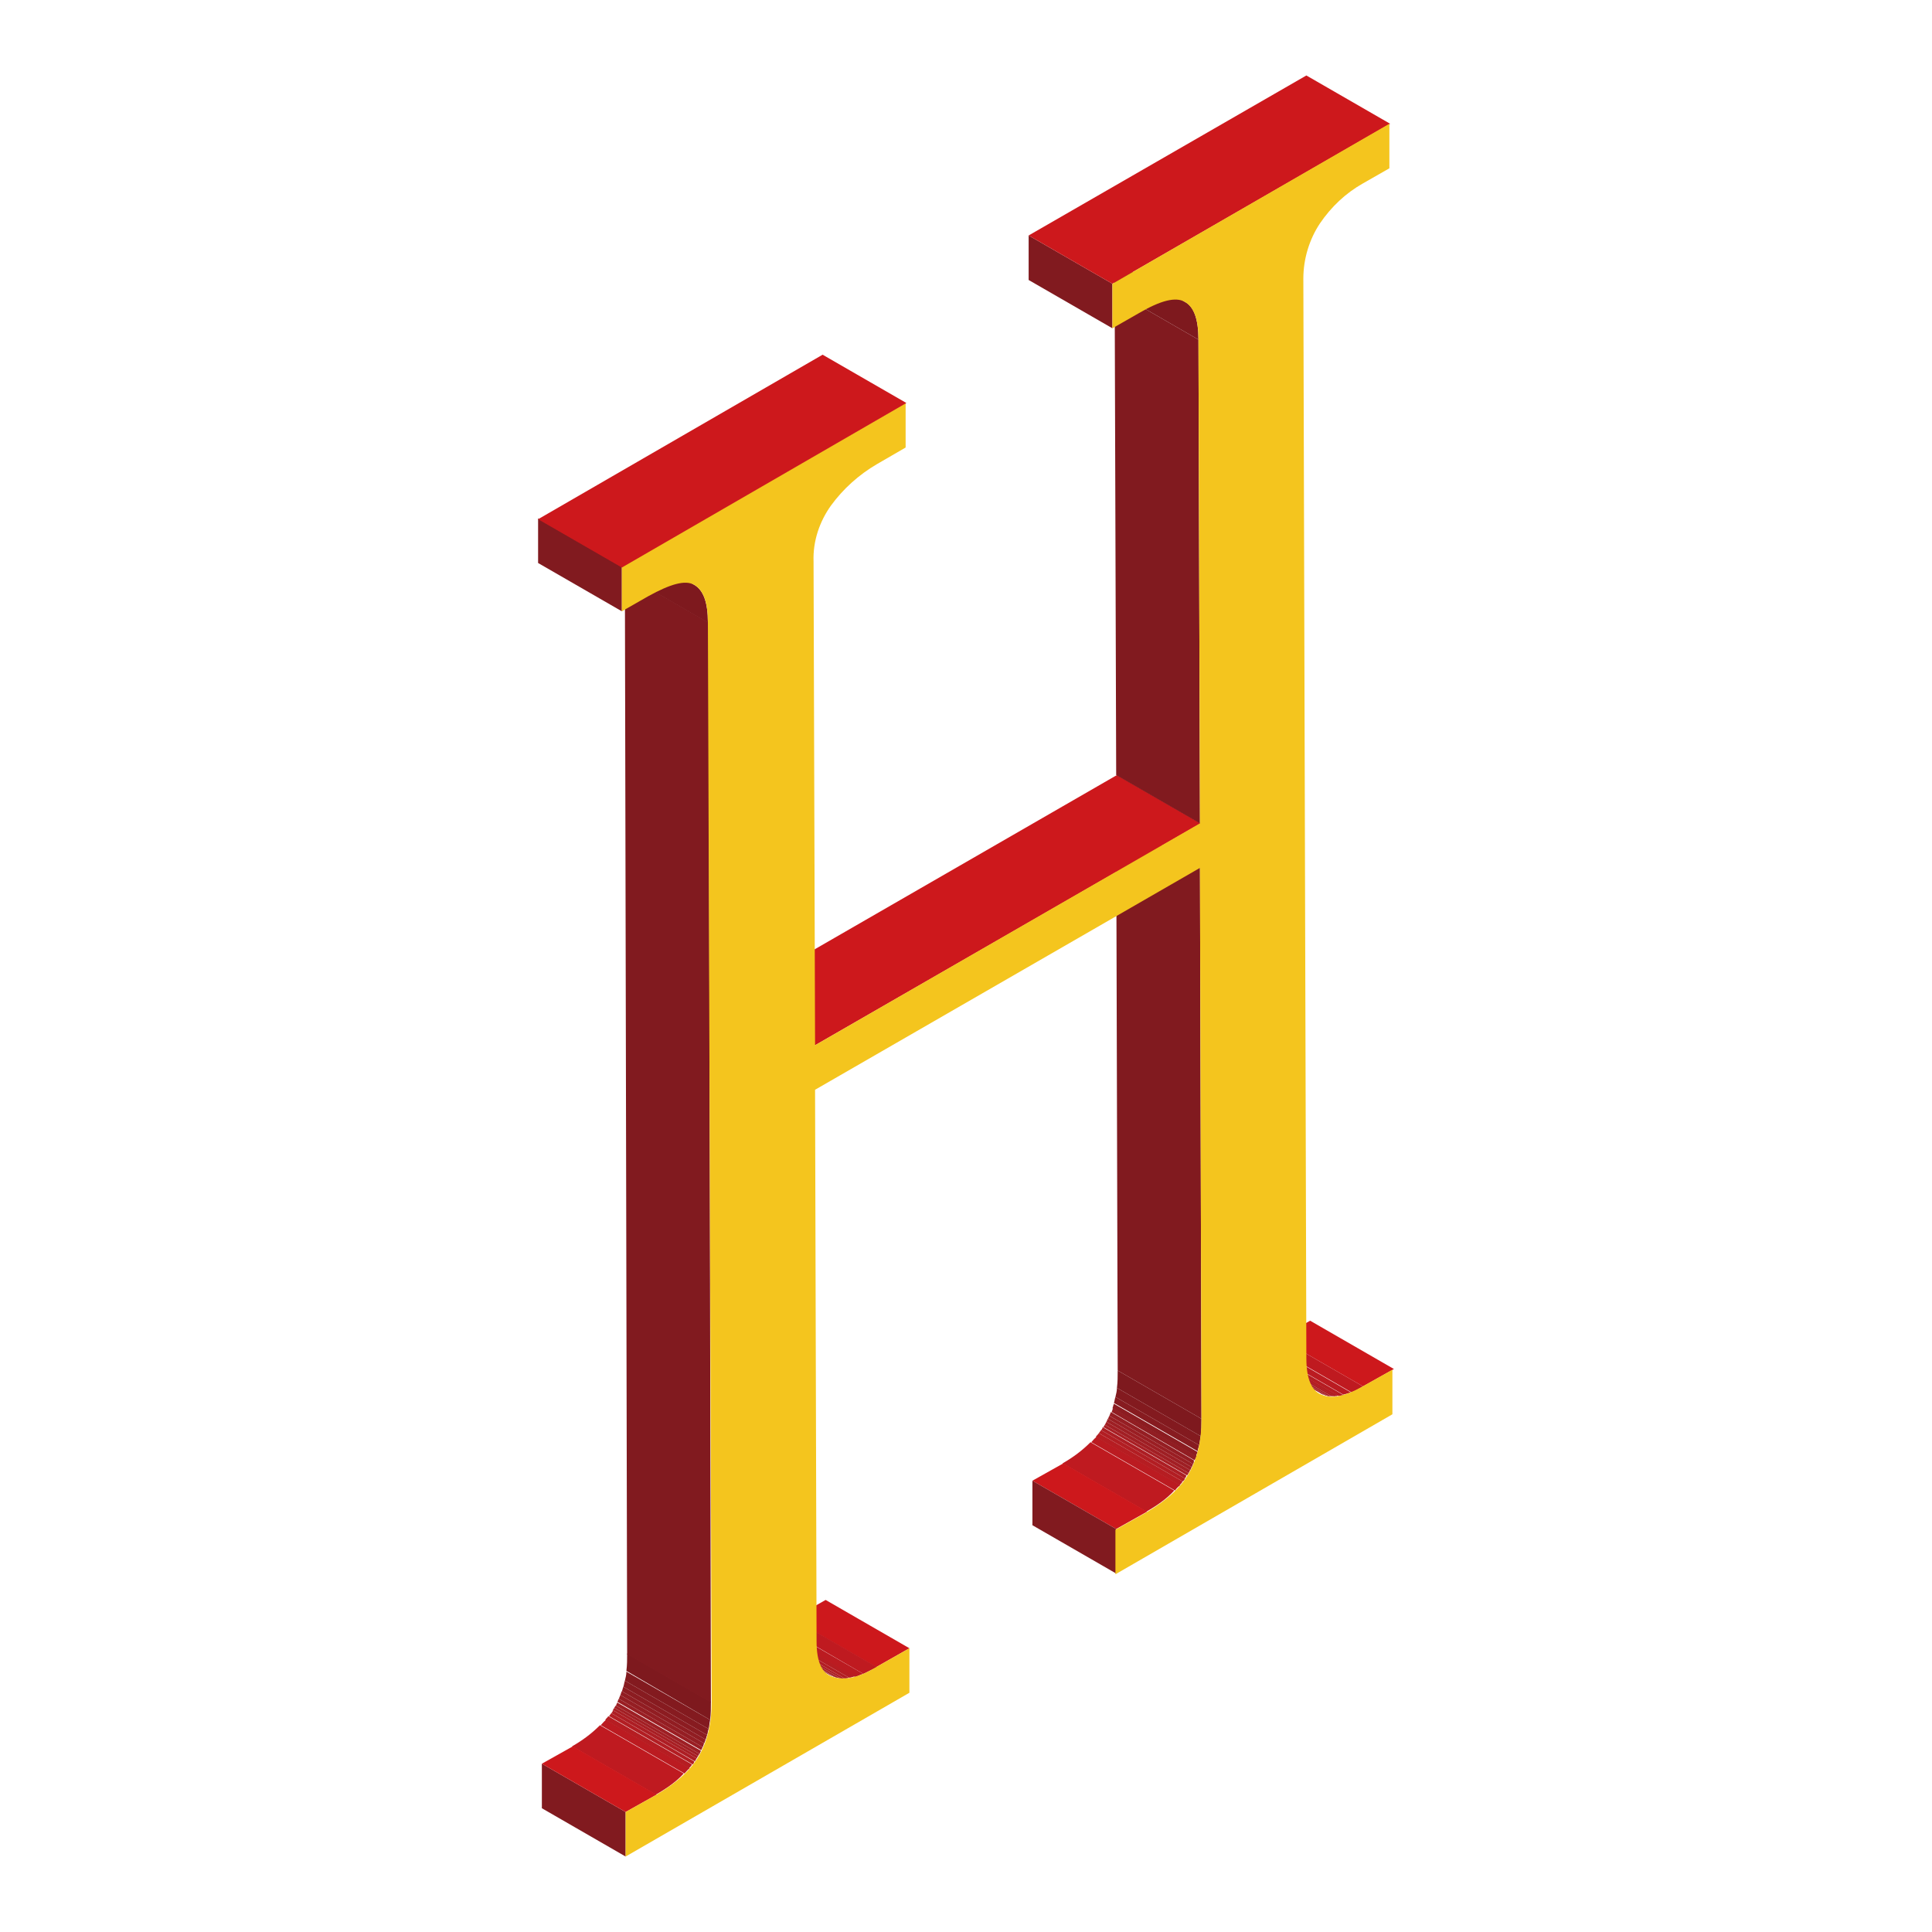 <?xml version="1.0" encoding="utf-8"?>
<!-- Svg Vector Icons : http://www.onlinewebfonts.com/icon -->
<!DOCTYPE svg PUBLIC "-//W3C//DTD SVG 1.1//EN" "http://www.w3.org/Graphics/SVG/1.1/DTD/svg11.dtd">
<svg version="1.1" xmlns="http://www.w3.org/2000/svg" xmlns:xlink="http://www.w3.org/1999/xlink" x="0px" y="0px" viewBox="0 0 256 256" enable-background="new 0 0 256 256" xml:space="preserve">
<g> <path fill="#cd181c" d="M180.6,183.7l-11.1-6.4l4.1-2.3l11.1,6.4L180.6,183.7L180.6,183.7z"/> <path fill="#951e23" d="M175,184.6l-11-6.4h0L175,184.6L175,184.6"/> <path fill="#9a1e23" d="M175,184.6l-11.1-6.4c0.1,0,0.2,0.1,0.3,0.1l11.1,6.4C175.2,184.7,175.1,184.7,175,184.6"/> <path fill="#9e1f24" d="M175.3,184.8l-11.1-6.4h0c0.1,0,0.2,0.1,0.3,0.1l11.1,6.4C175.5,184.8,175.4,184.8,175.3,184.8L175.3,184.8 "/> <path fill="#a21f24" d="M175.6,184.9l-11.1-6.4c0.1,0,0.2,0.1,0.4,0.1L176,185C175.9,185,175.7,184.9,175.6,184.9"/> <path fill="#a81f24" d="M176,185l-11.1-6.4c0.1,0,0.3,0,0.4,0l11.1,6.4C176.2,185,176.1,185,176,185"/> <path fill="#ad1e24" d="M176.4,185l-11.1-6.4c0.2,0,0.3,0,0.5,0l11.1,6.4C176.7,185,176.5,185,176.4,185"/> <path fill="#b21e23" d="M176.8,185l-11.1-6.4c0.2,0,0.4,0,0.5-0.1l11.1,6.4C177.2,185,177,185,176.8,185"/> <path fill="#b61d22" d="M177.4,185l-11.1-6.4c0.2,0,0.5-0.1,0.7-0.1l11.1,6.4C177.8,184.9,177.6,184.9,177.4,185"/> <path fill="#bb1b21" d="M178,184.8l-11.1-6.4c0.3-0.1,0.7-0.2,1-0.3l11.1,6.4C178.7,184.6,178.4,184.7,178,184.8"/> <path fill="#bf1a20" d="M179.1,184.5l-11.1-6.4c0.5-0.2,1-0.5,1.5-0.8l11.1,6.4C180.1,184,179.6,184.3,179.1,184.5"/> <path fill="#bf1a20" d="M151.9,200.3l-11.1-6.4c1.4-0.8,2.6-1.7,3.7-2.8l11.1,6.4C154.6,198.6,153.3,199.5,151.9,200.3"/> <path fill="#bb1b21" d="M155.7,197.5l-11.1-6.4c0.2-0.2,0.4-0.5,0.7-0.7l11.1,6.4C156.1,197,155.9,197.2,155.7,197.5"/> <path fill="#b61d22" d="M156.3,196.8l-11.1-6.4c0.1-0.2,0.3-0.3,0.4-0.5l11.1,6.4C156.6,196.5,156.5,196.6,156.3,196.8"/> <path fill="#b21e23" d="M156.7,196.3l-11.1-6.4c0.1-0.1,0.2-0.3,0.3-0.4l11.1,6.4C157,196,156.9,196.2,156.7,196.3"/> <path fill="#ad1e24" d="M157,195.9l-11.1-6.4c0.1-0.1,0.2-0.2,0.2-0.4l11.1,6.4C157.2,195.6,157.1,195.8,157,195.9"/> <path fill="#a81f24" d="M157.3,195.5l-11.1-6.4c0.1-0.1,0.1-0.2,0.2-0.3l11.1,6.4C157.4,195.3,157.4,195.4,157.3,195.5"/> <path fill="#a21f24" d="M157.5,195.2l-11.1-6.4c0-0.1,0.1-0.1,0.1-0.2l0.1-0.2l11.1,6.4l-0.1,0.2L157.5,195.2"/> <path fill="#9e1f24" d="M157.7,194.8l-11.1-6.4c0.1-0.1,0.1-0.3,0.2-0.4l11.1,6.4C157.8,194.6,157.8,194.7,157.7,194.8"/> <path fill="#9a1e23" d="M157.9,194.4l-11.1-6.4c0.1-0.1,0.1-0.3,0.2-0.4l11.1,6.4C158,194.1,158,194.3,157.9,194.4"/> <path fill="#951e23" d="M158.1,194l-11.1-6.4c0.1-0.2,0.1-0.3,0.2-0.5l11,6.4C158.2,193.7,158.2,193.8,158.1,194"/> <path fill="#911d22" d="M158.3,193.5l-11-6.4c0.1-0.2,0.1-0.4,0.2-0.5l11.1,6.4C158.4,193.2,158.4,193.3,158.3,193.5"/> <path fill="#8c1c21" d="M158.5,193l-11.1-6.4c0.1-0.2,0.1-0.4,0.2-0.6l11.1,6.4C158.6,192.6,158.5,192.8,158.5,193"/> <path fill="#871b20" d="M158.7,192.3l-11.1-6.4c0.1-0.3,0.1-0.5,0.2-0.8l11.1,6.4C158.8,191.8,158.7,192.1,158.7,192.3"/> <path fill="#831a1f" d="M158.9,191.5l-11.1-6.4c0.1-0.4,0.2-0.8,0.2-1.2l11.1,6.4C159,190.7,159,191.1,158.9,191.5"/> <path fill="#7e191e" d="M159.1,190.3l-11.1-6.4c0.1-0.8,0.1-1.5,0.1-2.3l11.1,6.4C159.2,188.8,159.2,189.6,159.1,190.3"/> <path fill="#cd181c" d="M147.9,202.6l-11.1-6.4l4.1-2.3l11.1,6.4L147.9,202.6z"/> <path fill="#811a1f" d="M147.9,208.5l-11.1-6.4l0-5.9l11.1,6.4L147.9,208.5L147.9,208.5z"/> <path fill="#cd181c" d="M116.1,220.9l-11.1-6.4l4.4-2.5l11.1,6.4L116.1,220.9z"/> <path fill="#951e23" d="M110,222l-11.1-6.4l0,0L110,222L110,222"/> <path fill="#9a1e23" d="M110,222l-11.1-6.4c0.1,0.1,0.2,0.1,0.3,0.1l11.1,6.4C110.2,222.1,110.1,222,110,222"/> <path fill="#9e1f24" d="M110.3,222.1l-11.1-6.4l0.2,0.1l0.1,0l11.1,6.4l-0.1,0L110.3,222.1"/> <path fill="#a21f24" d="M110.6,222.2l-11-6.4c0.1,0,0.3,0.1,0.4,0.1l11.1,6.4C110.9,222.3,110.7,222.3,110.6,222.2"/> <path fill="#a81f24" d="M111,222.3l-11.1-6.4c0.1,0,0.3,0,0.4,0.1l11.1,6.4C111.3,222.4,111.1,222.4,111,222.3"/> <path fill="#ad1e24" d="M111.4,222.4l-11.1-6.4h0.5l11.1,6.4H111.4"/> <path fill="#b21e23" d="M111.9,222.4l-11.1-6.4c0.2,0,0.4,0,0.6-0.1l11.1,6.4C112.3,222.4,112.1,222.4,111.9,222.4"/> <path fill="#b61d22" d="M112.5,222.3l-11.1-6.4c0.3,0,0.5-0.1,0.8-0.2l11.1,6.4C113,222.2,112.8,222.3,112.5,222.3"/> <path fill="#bb1b21" d="M113.3,222.2l-11.1-6.4c0.4-0.1,0.8-0.2,1.1-0.4l11.1,6.4C114,221.9,113.7,222.1,113.3,222.2"/> <path fill="#bf1a20" d="M114.4,221.8l-11-6.4c0.6-0.2,1.2-0.5,1.7-0.9l11.1,6.4C115.6,221.2,115,221.5,114.4,221.8"/> <path fill="#811a1f" d="M159.2,188l-11.1-6.4l-0.2-73.1L159,115L159.2,188z"/> <path fill="#bf1a20" d="M86.9,237.8l-11.1-6.4c1.4-0.8,2.6-1.7,3.7-2.8l11.1,6.4C89.6,236.1,88.3,237,86.9,237.8"/> <path fill="#bb1b21" d="M90.7,235l-11.1-6.4c0.2-0.2,0.4-0.5,0.7-0.7l11.1,6.4C91.1,234.5,90.9,234.8,90.7,235"/> <path fill="#b61d22" d="M91.3,234.3l-11.1-6.4c0.1-0.2,0.3-0.3,0.4-0.5l11.1,6.4C91.6,234,91.5,234.1,91.3,234.3"/> <path fill="#b21e23" d="M91.8,233.8l-11.1-6.4c0.1-0.1,0.2-0.3,0.3-0.4l11,6.4C92,233.5,91.9,233.7,91.8,233.8"/> <path fill="#ad1e24" d="M92.1,233.4L81,227c0.1-0.1,0.2-0.2,0.2-0.4l11.1,6.4C92.2,233.2,92.1,233.3,92.1,233.4"/> <path fill="#a81f24" d="M92.3,233l-11.1-6.4c0.1-0.1,0.1-0.2,0.2-0.3l11.1,6.4C92.4,232.8,92.4,232.9,92.3,233"/> <path fill="#a21f24" d="M92.5,232.7l-11.1-6.4c0-0.1,0.1-0.1,0.1-0.2l0.1-0.1l11.1,6.4l-0.1,0.1C92.6,232.6,92.5,232.6,92.5,232.7" /> <path fill="#9e1f24" d="M92.7,232.4l-11.1-6.4c0.1-0.1,0.1-0.3,0.2-0.4l11.1,6.4C92.8,232.1,92.8,232.2,92.7,232.4"/> <path fill="#9a1e23" d="M92.9,231.9l-11.1-6.4c0.1-0.1,0.1-0.3,0.2-0.4l11.1,6.4C93,231.7,93,231.8,92.9,231.9"/> <path fill="#951e23" d="M93.1,231.5L82,225.1c0.1-0.2,0.1-0.3,0.2-0.5l11.1,6.4C93.2,231.2,93.2,231.4,93.1,231.5"/> <path fill="#911d22" d="M93.3,231l-11.1-6.4c0.1-0.2,0.1-0.4,0.2-0.5l11.1,6.4C93.4,230.7,93.4,230.9,93.3,231"/> <path fill="#8c1c21" d="M93.5,230.5l-11.1-6.4c0.1-0.2,0.1-0.4,0.2-0.6l11.1,6.4C93.6,230.1,93.6,230.3,93.5,230.5"/> <path fill="#871b20" d="M93.7,229.9l-11.1-6.4c0.1-0.3,0.1-0.5,0.2-0.8l11.1,6.4C93.8,229.3,93.8,229.6,93.7,229.9"/> <path fill="#831a1f" d="M93.9,229.1l-11.1-6.4c0.1-0.4,0.2-0.8,0.2-1.2l11.1,6.4C94,228.3,94,228.7,93.9,229.1"/> <path fill="#7e191e" d="M94.1,227.9L83,221.4c0.1-0.8,0.1-1.5,0.1-2.3l11.1,6.4C94.2,226.3,94.2,227.1,94.1,227.9"/> <path fill="#811a1f" d="M82.9,246l-11.1-6.4l0-5.9l11.1,6.4L82.9,246z"/> <path fill="#cd181c" d="M82.9,240.1l-11.1-6.4l4.1-2.3l11.1,6.4L82.9,240.1z M108,138.5L97,132.1l51-29.4l11.1,6.4L108,138.5 L108,138.5z"/> <path fill="#811a1f" d="M159,109.1l-11.1-6.4l-0.2-64.1l11.1,6.4L159,109.1z"/> <path fill="#7e191e" d="M158.8,45l-11.1-6.4c0-2.7-0.6-4.3-1.8-5L157,40C158.2,40.6,158.8,42.3,158.8,45"/> <path fill="#811a1f" d="M147.4,43.5l-11.1-6.4l0-5.9l11.1,6.4L147.4,43.5L147.4,43.5z"/> <path fill="#cd181c" d="M147.4,37.6l-11.1-6.4L173.1,10l11.1,6.4L147.4,37.6z"/> <path fill="#811a1f" d="M94.2,225.6l-11.1-6.4L82.8,76.1l11.1,6.4L94.2,225.6z"/> <path fill="#7e191e" d="M93.8,82.5l-11.1-6.4c0-2.7-0.6-4.3-1.8-5l11.1,6.4C93.2,78.2,93.8,79.8,93.8,82.5"/> <path fill="#811a1f" d="M82.4,81l-11.1-6.4l0-5.9l11.1,6.4L82.4,81z"/> <path fill="#f4c51e" d="M184.1,16.4l0,5.9l-3.5,2c-2.3,1.3-4.2,3.1-5.7,5.3c-1.4,2.1-2.2,4.7-2.2,7.3l0.4,143.1 c0,2.7,0.7,4.3,2,4.8c1.4,0.6,3.1,0.2,5.3-1l4.1-2.3l0,5.9l-36.7,21.2l0-5.9l4.1-2.3c2.7-1.6,4.6-3.3,5.7-5.3 c1.1-2,1.6-4.3,1.6-6.9L159,115l-51,29.4l0.2,73.1c0,2.7,0.7,4.3,2.2,4.7c1.5,0.5,3.4,0.1,5.7-1.3l4.4-2.5v5.9L82.9,246l0-5.9 l4.1-2.3c2.7-1.6,4.6-3.3,5.7-5.3c1.1-2,1.6-4.3,1.6-7L93.8,82.5c0-2.7-0.6-4.3-1.8-5c-1.2-0.7-3.2-0.1-6.1,1.5l-3.5,2v-5.9 l37.6-21.7l0,5.9l-3.8,2.2c-2.4,1.4-4.5,3.3-6.1,5.5c-1.5,2.1-2.4,4.7-2.3,7.4l0.2,64.1l51-29.4L158.8,45c0-2.7-0.6-4.3-1.8-5 s-3.2-0.2-6.1,1.5l-3.5,2l0-5.9L184.1,16.4z"/> <path fill="#cd181c" d="M82.4,75.2l-11.1-6.4L109,47l11.1,6.4L82.4,75.2z"/></g>
</svg>